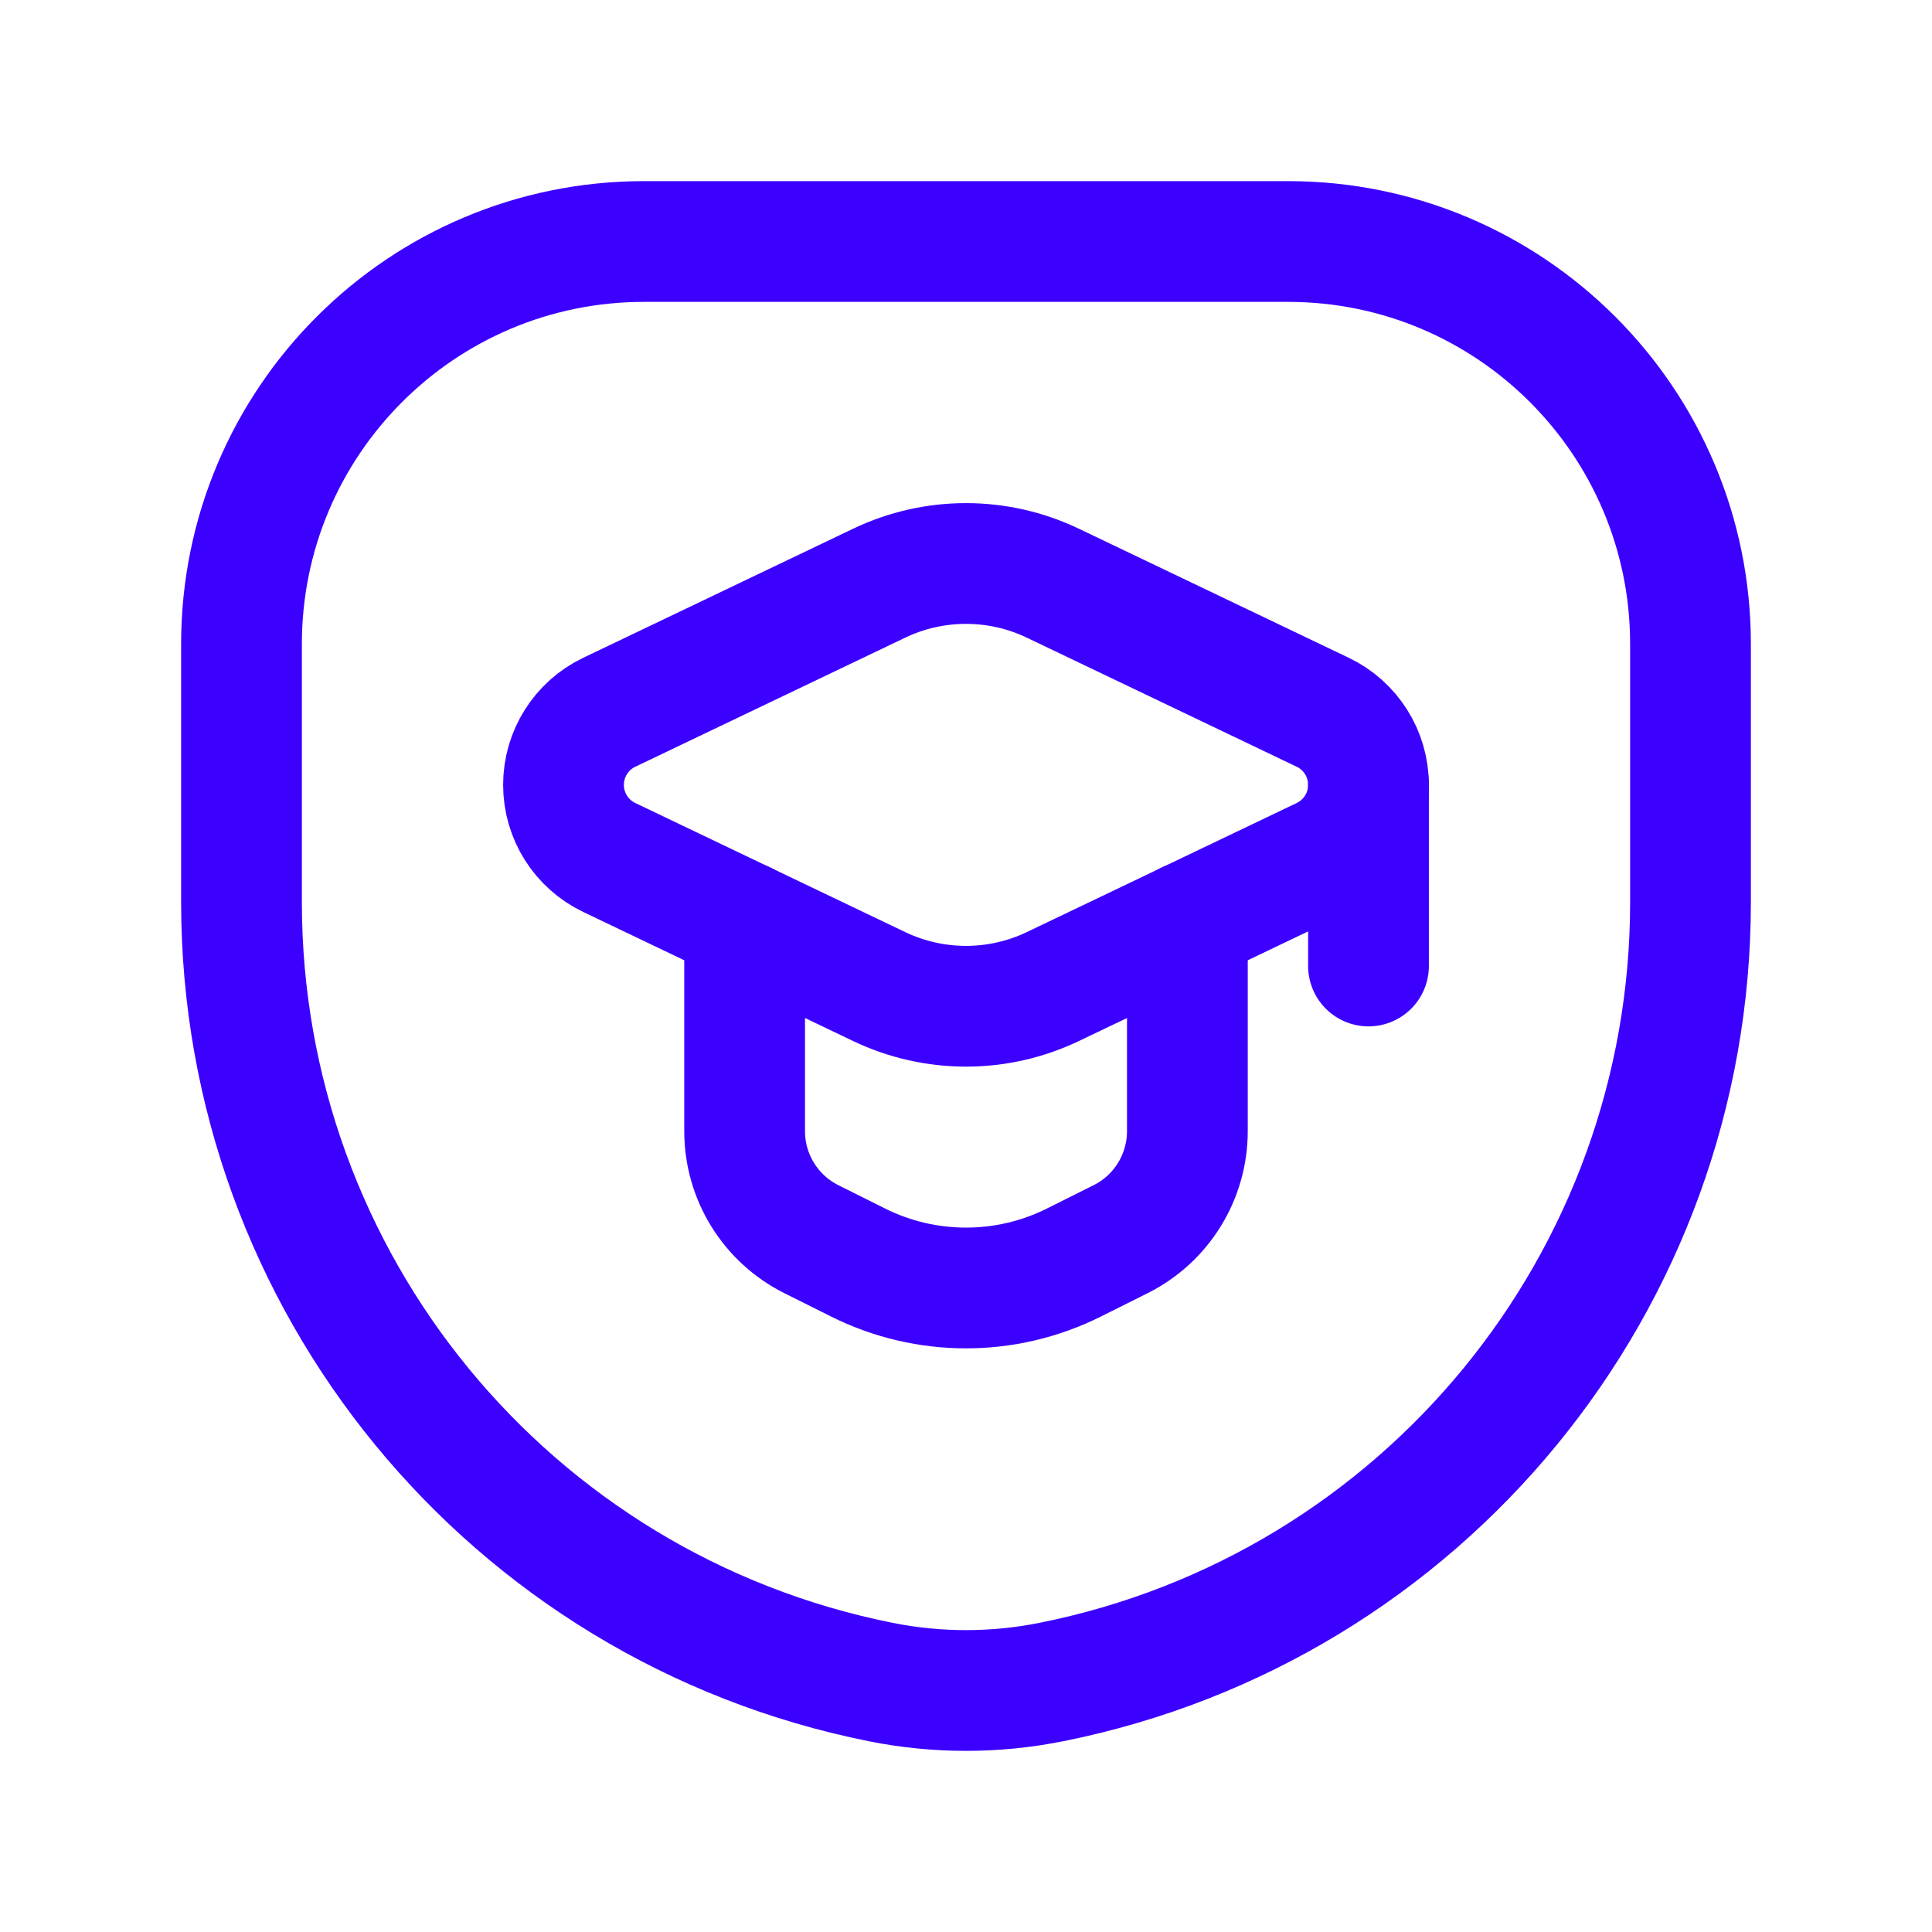 <?xml version="1.0" encoding="UTF-8"?> <svg xmlns="http://www.w3.org/2000/svg" width="48" height="48" viewBox="0 0 48 48" fill="none"><path fill-rule="evenodd" clip-rule="evenodd" d="M21.882 41.79V41.79C12.647 39.943 6 31.835 6 22.418V16C6 10.477 10.477 6 16 6H32C37.523 6 42 10.477 42 16V22.418C42 31.835 35.353 39.943 26.119 41.79H26.118C24.72 42.07 23.28 42.07 21.882 41.79V41.79Z" stroke="#3C00FF" stroke-width="3" stroke-linecap="round" stroke-linejoin="round"></path><path d="M18.5 22.909V28.104C18.5 29.24 19.142 30.279 20.158 30.787L21.317 31.366C23.006 32.211 24.994 32.211 26.683 31.366L27.842 30.787C28.858 30.279 29.5 29.24 29.5 28.104V22.909" stroke="#3C00FF" stroke-width="3" stroke-linecap="round" stroke-linejoin="round"></path><path fill-rule="evenodd" clip-rule="evenodd" d="M15.137 21.304L21.843 24.511C23.207 25.163 24.793 25.163 26.157 24.511L32.863 21.304C33.558 20.972 34 20.27 34 19.5C34 18.73 33.558 18.028 32.863 17.696L26.157 14.489C24.793 13.837 23.207 13.837 21.843 14.489L15.137 17.696C14.442 18.028 14 18.73 14 19.5C14 20.27 14.442 20.972 15.137 21.304Z" stroke="#3C00FF" stroke-width="3" stroke-linecap="round" stroke-linejoin="round"></path><path d="M34 19.487V24" stroke="#3C00FF" stroke-width="3" stroke-linecap="round" stroke-linejoin="round"></path></svg> 